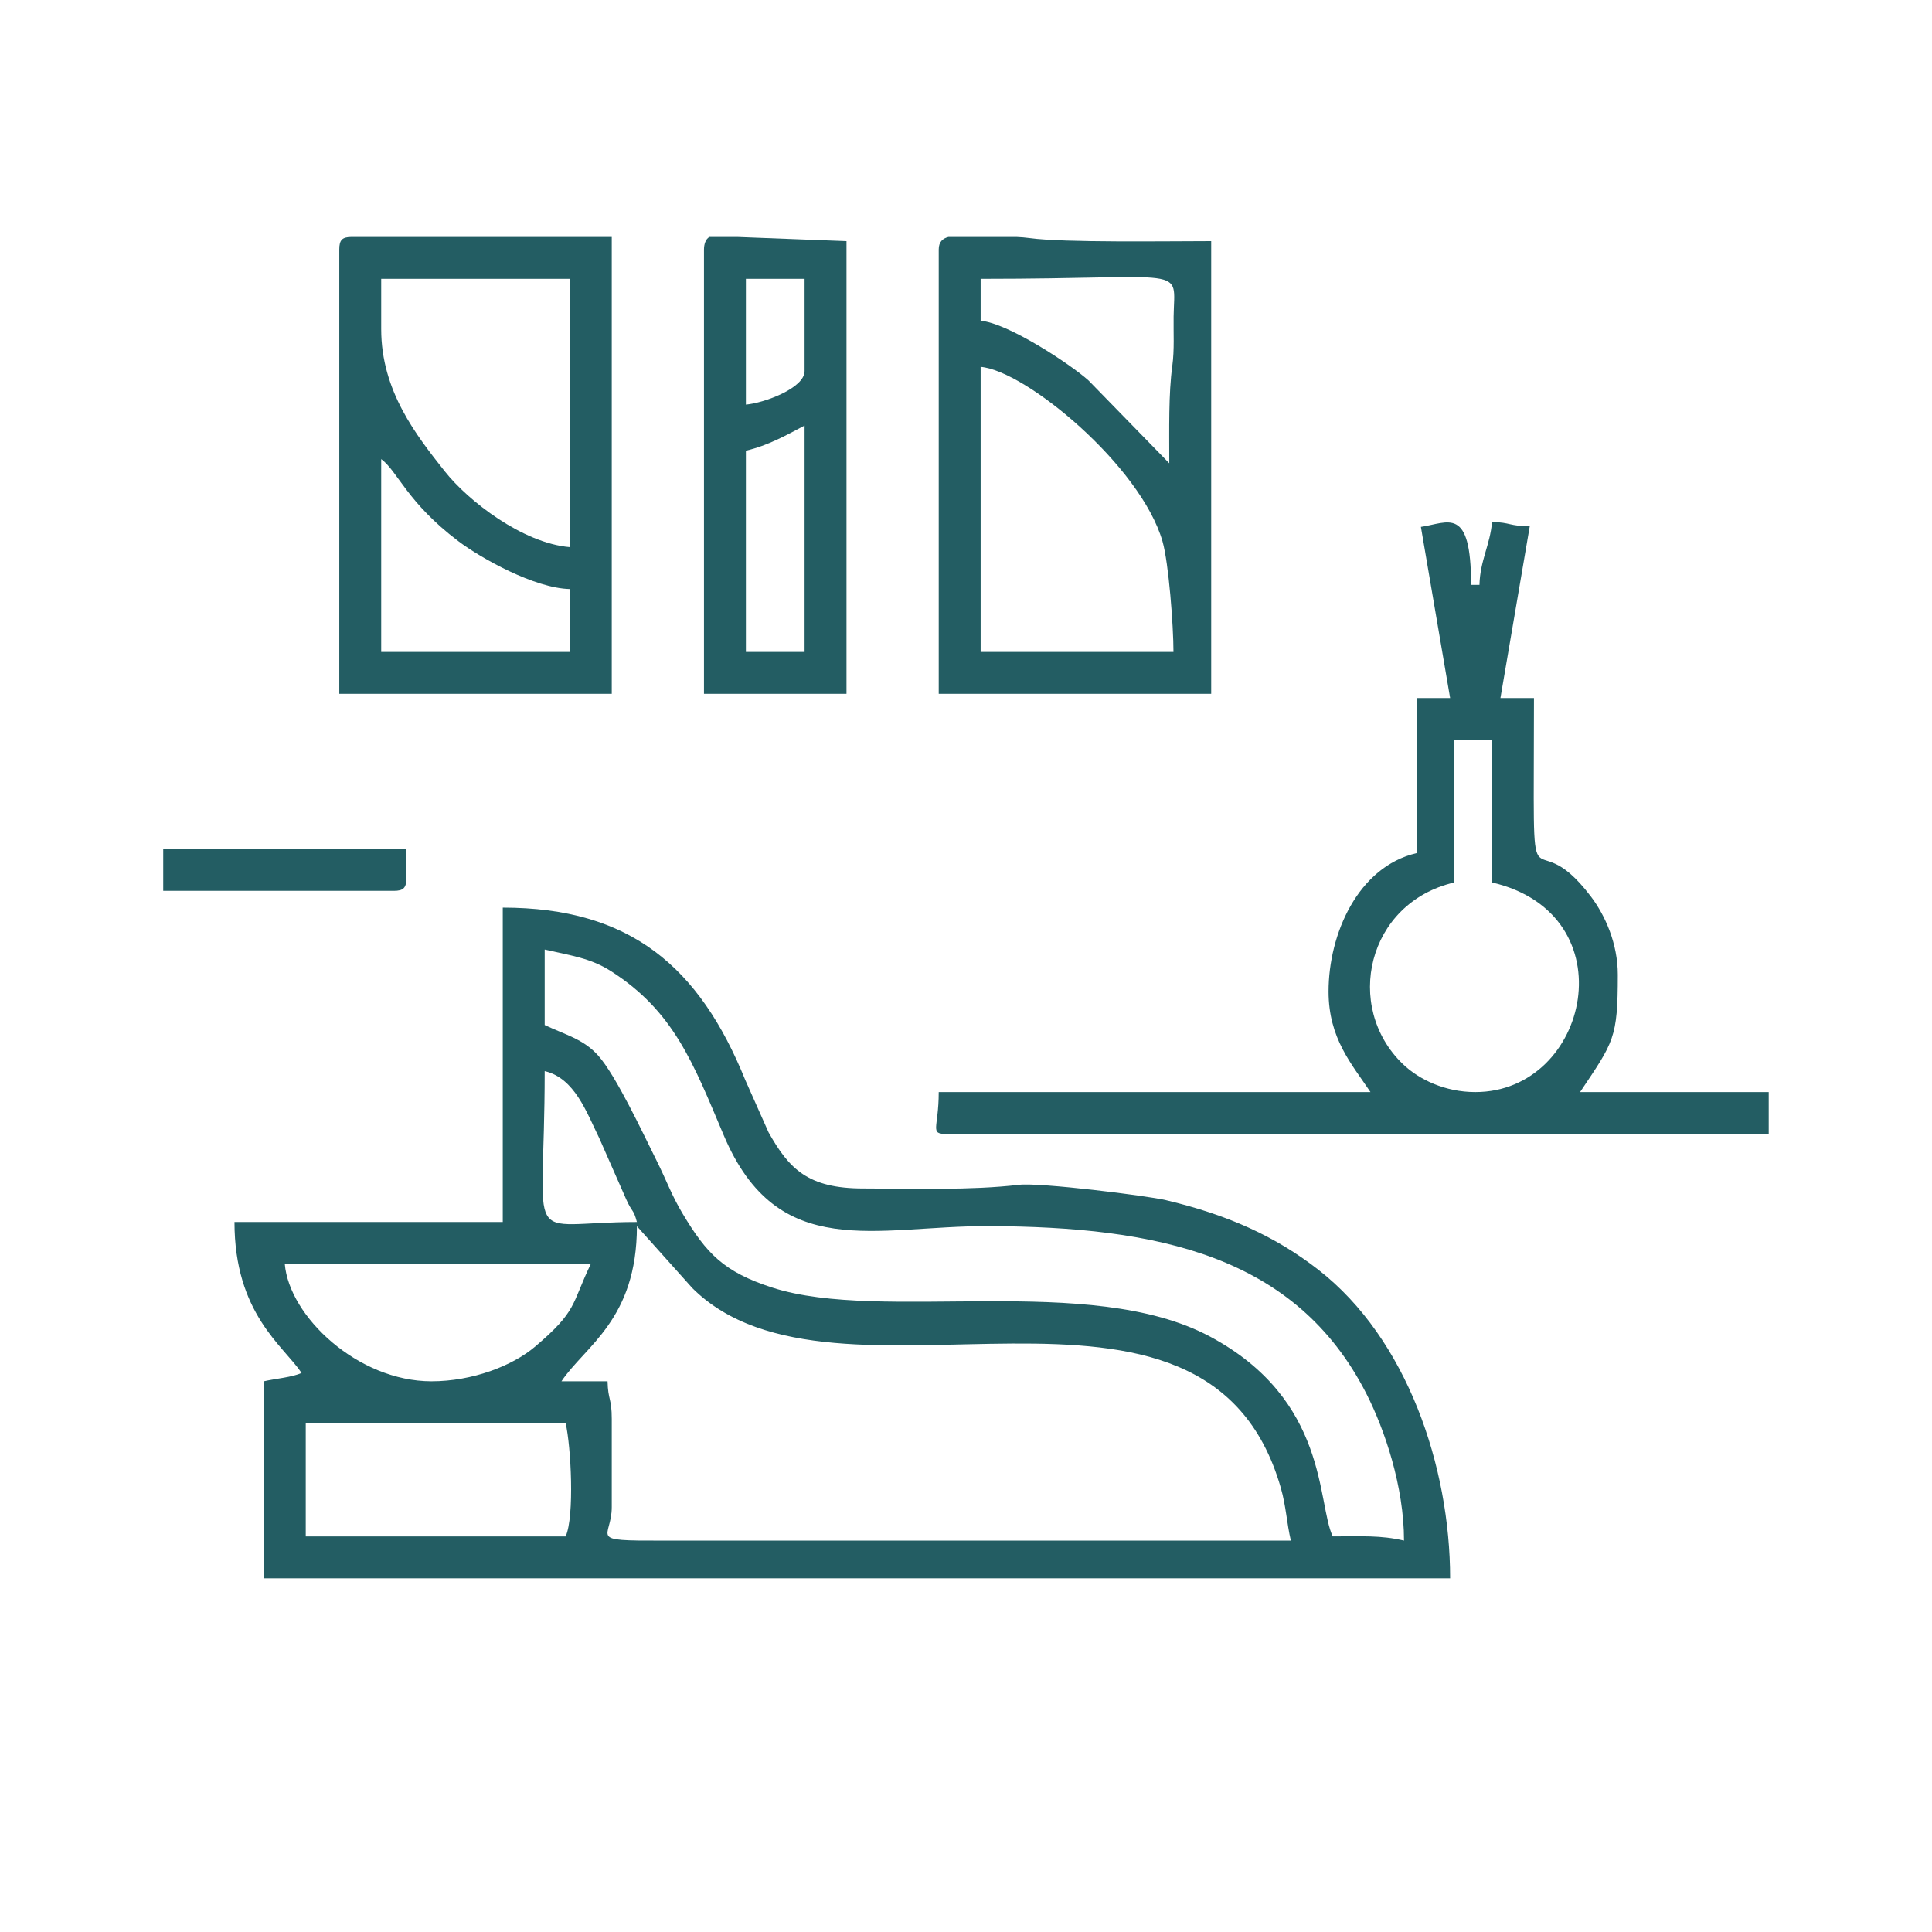 <svg xmlns:inkscape="http://www.inkscape.org/namespaces/inkscape" xmlns:sodipodi="http://sodipodi.sourceforge.net/DTD/sodipodi-0.dtd" xmlns="http://www.w3.org/2000/svg" xmlns:svg="http://www.w3.org/2000/svg" xml:space="preserve" width="700mm" height="700mm" style="shape-rendering:geometricPrecision; text-rendering:geometricPrecision; image-rendering:optimizeQuality; fill-rule:evenodd; clip-rule:evenodd" viewBox="0 0 70000 70000" id="svg23" sodipodi:docname="spa.svg"> <defs id="defs4">  <style type="text/css" id="style2">   <![CDATA[    .fil0 {fill:none}    .fil1 {fill:#235D63}   ]]>  </style> </defs> <g id="Layer_x0020_1" inkscape:label="Layer 1">    <rect class="fil0" x="-1.2" y="1.2" width="70000" height="70000" id="rect7"></rect>  <g id="_2864853533920">   <path class="fil1" d="M20494.4 55666.93l-9416.48 0 0 -4100.75 9416.48 0c192.13,825.17 327.56,3367.42 0,4100.75zm2581.9 -11239.22l2009.3 2243.4c5207.92,5183.16 18598.69,-2238.38 21319.79,7233.54 192.3,669.28 215.44,1275.97 363.97,1914.04l-22781.96 0.36c-2764.51,8.79 -1822.38,-67.27 -1822.38,-1215.34l0 -3189.47c0,-763.29 -136.51,-680.05 -151.94,-1366.92l-1670.61 0c858,-1281.35 2733.83,-2234.6 2733.83,-5619.61zm-7442.17 5619.61c-2673.2,0 -5157.69,-2353.72 -5315.73,-4252.69l11087.28 0c-714.49,1489.08 -478.78,1688.37 -2016.65,2995.38 -825.89,701.75 -2274.43,1257.31 -3754.9,1257.31zm4100.76 -11239.04c1089.58,253.83 1518.49,1496.61 1976.82,2427.8l975.14 2214.16c233.03,519.32 258.32,334.73 389.45,825.71 -4229.73,0 -3341.41,1167.08 -3341.41,-5467.67zm0 -4404.63c953.25,222.08 1651.6,303.16 2404.84,784.81 2280.35,1458.22 2981.39,3338.9 4081.56,5942.5 1961.94,4643.04 5510.18,3276.48 9609.32,3293.34 6099.47,24.76 11118.14,1050.84 13677.25,6074.17 660.5,1296.78 1362.25,3357.92 1362.25,5320.22 -854.95,-199.12 -1534.28,-151.76 -2581.89,-151.76 -578.34,-1205.29 -142.43,-4942.07 -4451.99,-7242.87 -4355.84,-2325.55 -11864.74,-488.82 -15848,-1769.82 -1773.58,-570.44 -2393,-1244.21 -3250.46,-2672.84 -413.66,-689.2 -566.86,-1167.44 -950.92,-1934.85 -490.26,-979.99 -1467.38,-3082.2 -2117.29,-3806.03 -541.75,-603.09 -1201.88,-751.44 -1934.67,-1103.04l0 -2733.83zm-1518.68 9872.3l-9720.36 0c0,3317.02 1768.2,4479.08 2430.13,5467.67 -331.86,159.12 -950.02,206.65 -1366.92,303.7l0 7138.29 42981.85 0c0,-4036.71 -1557.96,-8675.09 -4770.22,-11177.15 -1564.24,-1218.57 -3295.85,-1995.49 -5525.61,-2523.96 -680.77,-161.45 -4564.11,-645.07 -5322.01,-556.81 -1782.91,207.37 -3761.72,133.1 -5645.26,133.1 -2007.15,0 -2688.45,-710.36 -3432.37,-2035.31l-841.49 -1892.15c-1666.67,-4109.19 -4169.28,-6248.36 -8787.74,-6248.36l0 11390.98z" id="path9"></path>   <path class="fil1" d="M53452.19 39567.62c-1087.44,0 -2038.9,-450.44 -2627.1,-1018.01 -2147.97,-2072.8 -1298.22,-5838.46 1867.58,-6575.92l0 -5163.97 1366.92 0 0 5163.97c4952.11,1153.63 3532.82,7593.93 -607.4,7593.93zm-1970.19 -20477.76l1058.91 6201 -1215.16 0 0 5619.61c-2121.23,494.21 -3189.47,2926.86 -3189.47,5012.03 0,1698.79 836.29,2625.85 1518.85,3645.12l-15643.49 0c0,1337.68 -352.85,1518.86 303.7,1518.86l29768.31 0 0 -1518.86 -6834.59 0c1220.72,-1822.92 1366.92,-1940.59 1366.92,-4252.69 0,-1125.83 -456.18,-2145.63 -970.66,-2826.22 -2323.93,-3073.24 -2066.88,1520.83 -2066.88,-7197.85l-1214.97 0 1063.04 -6227.01c-763.29,0 -680.06,-136.51 -1366.92,-151.94 -69.07,829.66 -436.09,1402.62 -455.64,2278.2l-303.7 0c0,-2883.44 -828.05,-2245.73 -1818.25,-2100.25z" id="path11"></path>   <path class="fil1" d="M13811.58 16633.72c594.48,435.55 939.62,1573.03 2796.8,2974.75 817.99,617.26 2760.56,1705.06 4037.78,1733.58l0 2278.2 -6834.58 0 0 -6986.53zm0 -4708.15l0 -1822.56 6834.58 0 0 9720.18c-1709.54,-142.25 -3685.47,-1674.2 -4537.01,-2753.21 -1017.12,-1288.52 -2297.57,-2897.07 -2297.57,-5144.41zm-1518.68 -2885.78l0 16099.31 9872.12 0 0 -16554.95 -9416.48 0 -16.15 0c-337.06,3.41 -439.49,111.04 -439.49,455.64z" id="path13"></path>   <path class="fil1" d="M35530.32 13292.48c1631.69,135.8 5799.89,3585.74 6589.19,6320.65 225.84,782.84 397.34,3065.88 397.34,4007.12l-6986.53 0 0 -10327.77zm-1165.83 -4708.33l2460.81 0c163.78,7 326.13,19.56 486.14,41.44 1244.4,170.6 4976.87,110.5 6572.32,110.5l0 16403.01 -9872.12 0 0 -16099.31c0,-274.28 139.56,-401.28 352.85,-455.64zm1165.83 1518.86c7627.11,0 7020.43,-513.94 6991.91,1361.71 -9.15,592.69 32.65,1206.19 -46.82,1786.15 -139.02,1013.7 -110.5,2290.57 -110.5,3534.79l-2924.17 -2999.15c-652.42,-588.02 -2920.93,-2082.48 -3910.42,-2164.82l0 -1518.68z" id="path15"></path>   <path class="fil1" d="M27025.11 16330.02c802.75,-186.92 1470.07,-563.99 2126.26,-911.28l0 8201.51 -2126.26 0 0 -7290.23zm-1321.53 -7745.87l1009.76 0 3956.89 151.94 0 16403.01 -5163.79 0 0 -16099.31c0,-196.61 61.7,-379.58 197.14,-455.64zm1321.53 6075.25l0 -4556.39 2126.26 0 0 3341.23c0,623.37 -1480.47,1161.35 -2126.26,1215.16z" id="path17"></path>   <path class="fil1" d="M5913.95 32277.39l8353.27 0c349.98,0 455.64,-105.66 455.64,-455.64l0 -1063.22 -8808.91 0 0 1518.86z" id="path19"></path>  </g> </g></svg>